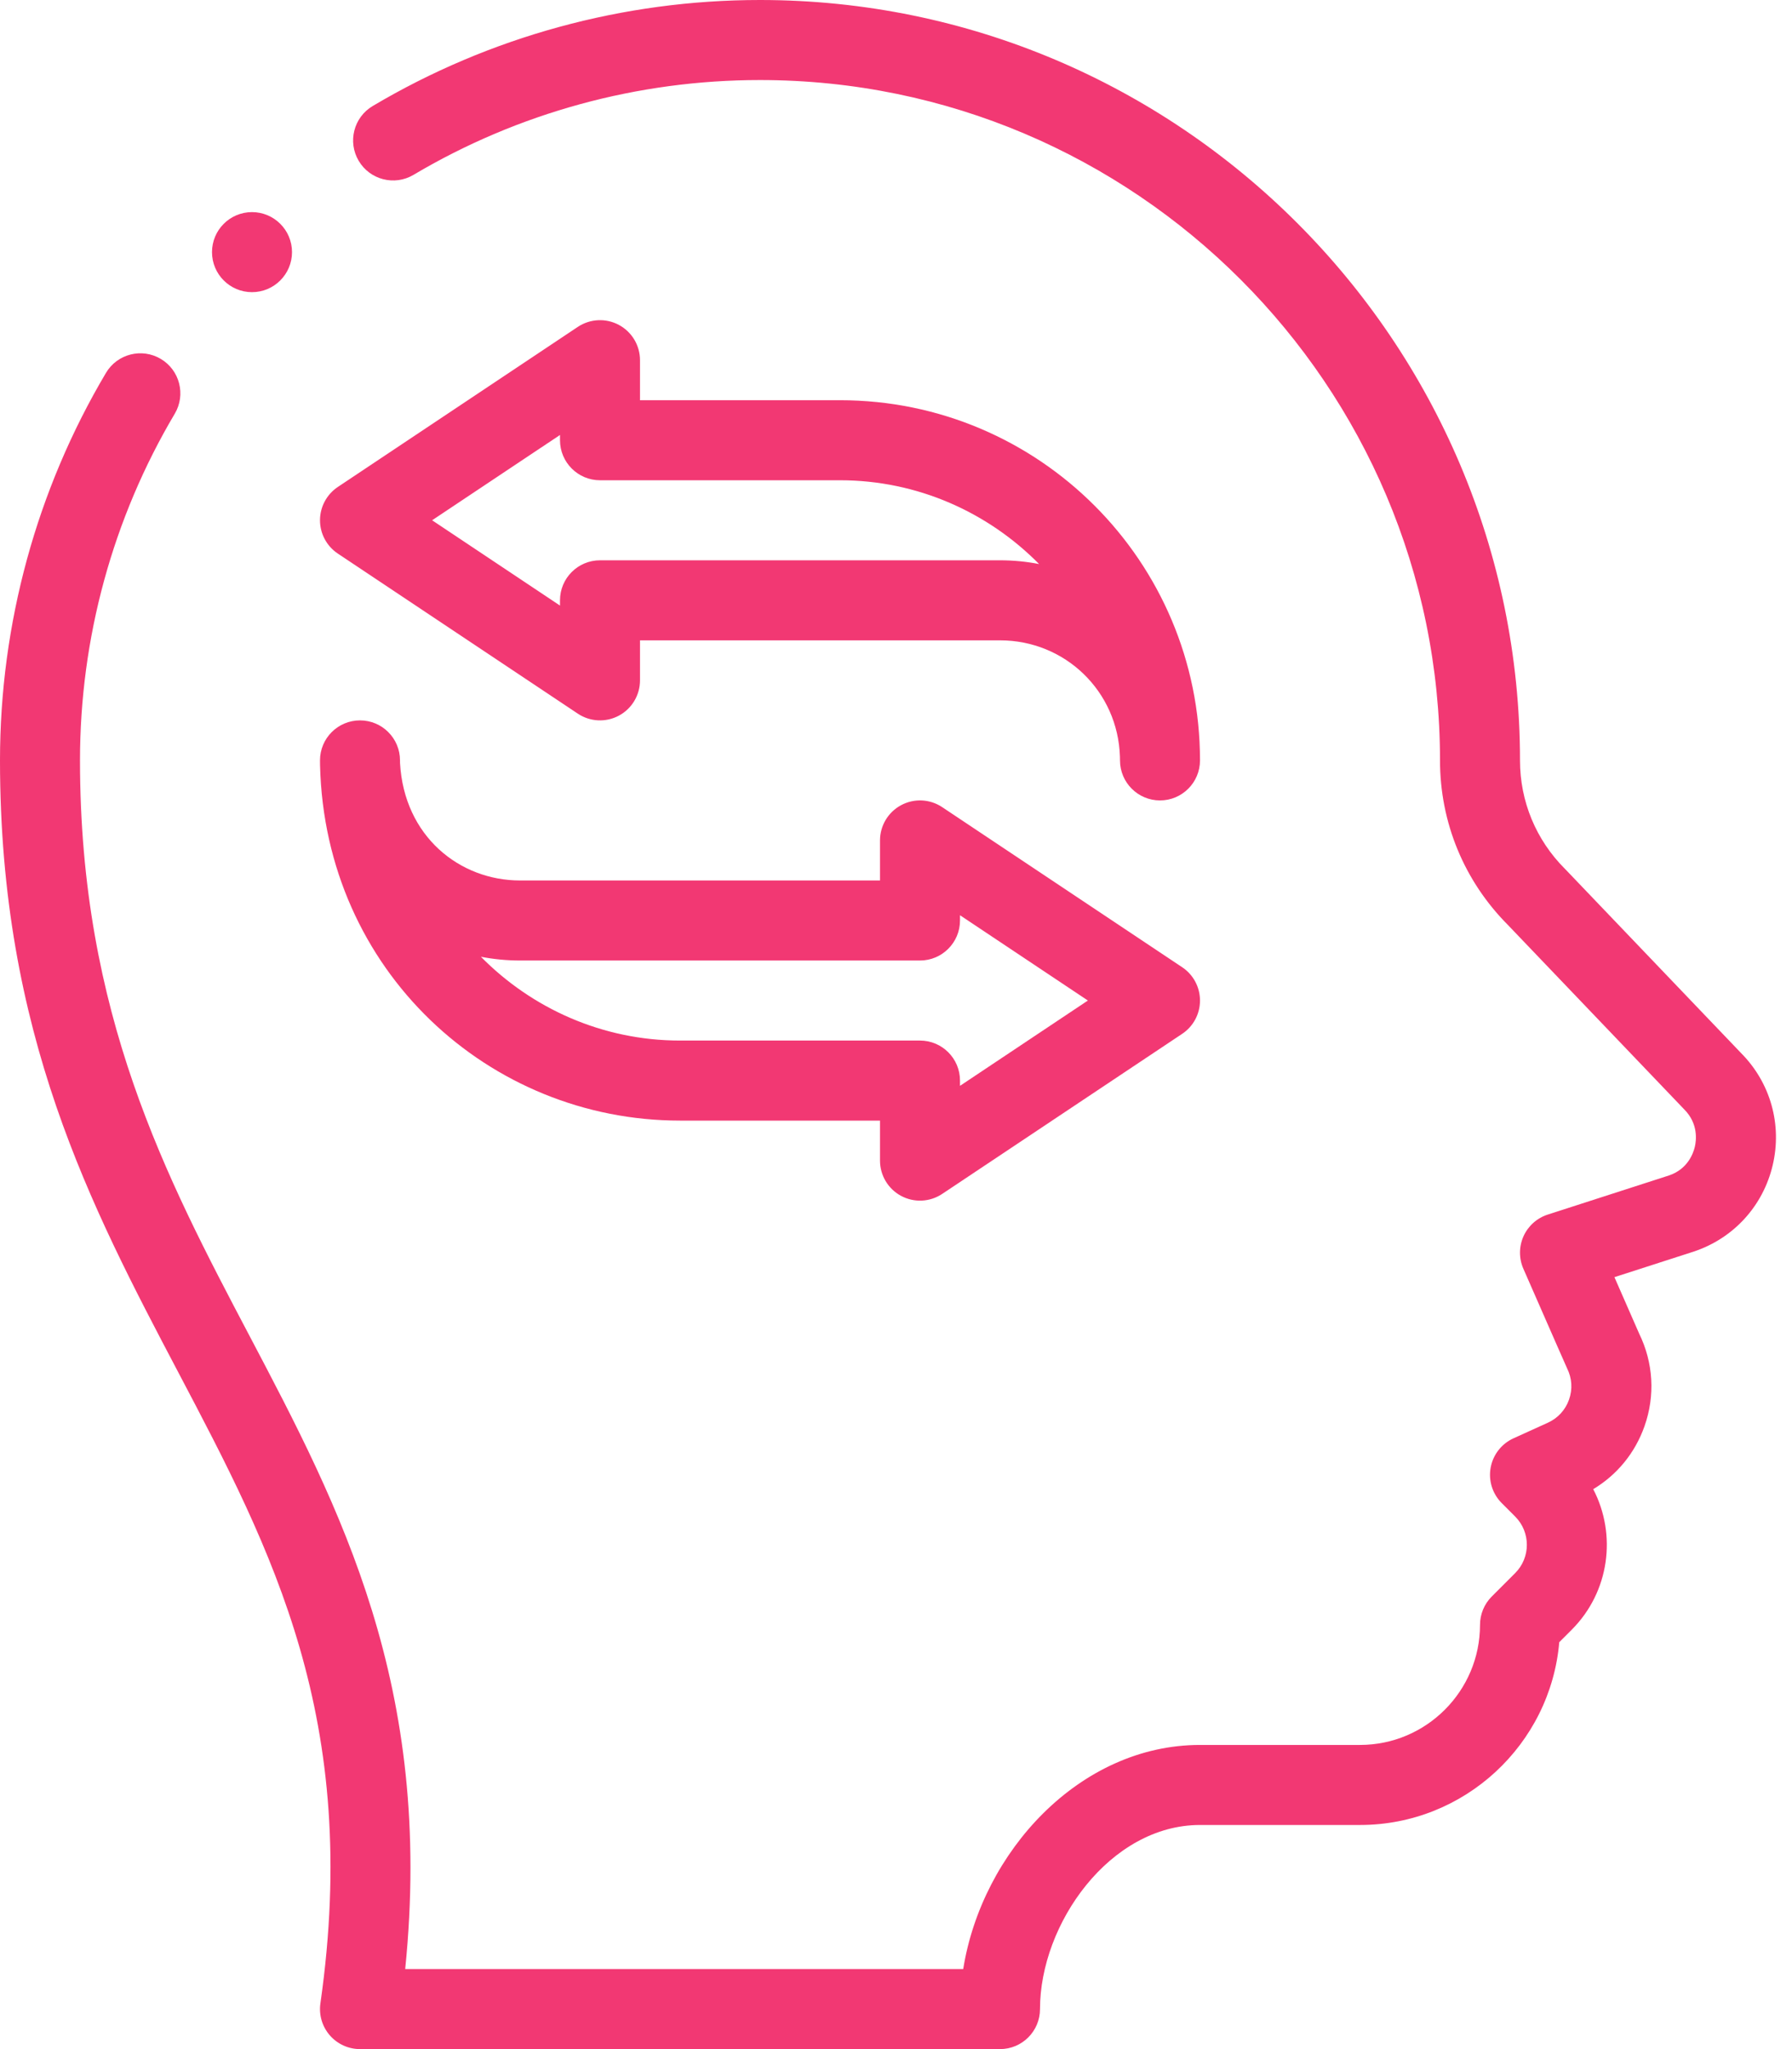 <?xml version="1.0" encoding="UTF-8"?> <svg xmlns="http://www.w3.org/2000/svg" width="98" height="112" viewBox="0 0 98 112" fill="none"> <path d="M17.503 41.839C17.775 53.05 26.739 61.25 37.188 61.25H48.125V63.437C48.125 64.244 48.569 64.985 49.28 65.366C49.99 65.746 50.853 65.706 51.526 65.257L64.651 56.507C65.26 56.102 65.625 55.419 65.625 54.687C65.625 53.956 65.26 53.273 64.651 52.867L51.526 44.117C50.855 43.669 49.992 43.627 49.28 44.009C48.569 44.389 48.125 45.131 48.125 45.937V48.125H28.438C25.141 48.125 22.1 45.72 21.876 41.702C21.875 41.656 21.875 41.61 21.875 41.562C21.875 40.354 20.896 39.375 19.688 39.375C18.479 39.375 17.5 40.354 17.5 41.562C17.5 41.656 17.5 41.748 17.503 41.839V41.839ZM28.438 52.5H50.312C51.52 52.5 52.5 51.52 52.5 50.312V50.025L59.494 54.687L52.5 59.35V59.062C52.5 57.854 51.52 56.875 50.312 56.875H37.187C32.948 56.875 29.085 55.118 26.3 52.295C26.991 52.429 27.706 52.5 28.438 52.5V52.5Z" fill="#F23873"></path> <path d="M33.845 17.759C33.134 17.378 32.271 17.42 31.599 17.867L18.474 26.617C17.866 27.023 17.5 27.706 17.5 28.437C17.5 29.169 17.866 29.852 18.474 30.257L31.599 39.007C32.27 39.455 33.134 39.497 33.845 39.116C34.556 38.735 35 37.994 35 37.187V35H54.688C58.255 35 61.135 37.79 61.246 41.353C61.248 41.422 61.25 41.492 61.25 41.562C61.25 42.77 62.23 43.75 63.438 43.75C64.645 43.75 65.625 42.77 65.625 41.562C65.625 30.684 56.815 21.875 45.938 21.875H35V19.687C35 18.881 34.556 18.139 33.845 17.759V17.759ZM45.938 26.25C50.177 26.25 54.04 28.006 56.825 30.83C56.134 30.695 55.42 30.625 54.688 30.625H32.813C31.605 30.625 30.625 31.604 30.625 32.812V33.1L23.631 28.437L30.625 23.775V24.062C30.625 25.27 31.605 26.25 32.813 26.25H45.938Z" fill="#F23873"></path> <path d="M13.781 15.969C14.989 15.969 15.969 14.989 15.969 13.781C15.969 12.573 14.989 11.594 13.781 11.594C12.573 11.594 11.594 12.573 11.594 13.781C11.594 14.989 12.573 15.969 13.781 15.969Z" fill="#F23873"></path> <path d="M85.611 47.518C85.6 47.507 85.589 47.495 85.577 47.484C83.996 45.902 83.125 43.799 83.125 41.562C83.125 18.645 64.48 0 41.562 0C34.095 0 26.77 2.004 20.382 5.795C19.343 6.411 19 7.753 19.617 8.792C20.233 9.831 21.576 10.174 22.614 9.557C28.328 6.167 34.88 4.375 41.562 4.375C62.068 4.375 78.75 21.057 78.75 41.562C78.75 44.959 80.07 48.154 82.466 50.559C82.466 50.559 92.093 60.624 92.105 60.636C92.882 61.413 92.77 62.327 92.686 62.684C92.602 63.041 92.293 63.908 91.269 64.249L84.641 66.387C84.052 66.577 83.571 67.007 83.317 67.571C83.064 68.135 83.061 68.781 83.309 69.347C85.048 73.311 85.662 74.716 85.701 74.793C85.969 75.33 86.007 75.937 85.806 76.502C85.606 77.067 85.196 77.514 84.651 77.762L82.767 78.617C82.114 78.914 81.648 79.513 81.52 80.219C81.391 80.924 81.618 81.648 82.125 82.156L82.86 82.891C83.713 83.743 83.713 85.131 82.86 85.983L81.578 87.265C81.168 87.676 80.938 88.232 80.938 88.812C80.938 92.431 77.994 95.375 74.375 95.375H65.625C59.033 95.375 53.695 101.234 52.676 107.625H22.159C23.73 92.16 18.597 82.415 13.624 72.975C9.077 64.343 4.375 55.416 4.375 41.562C4.375 34.88 6.167 28.328 9.557 22.614C10.174 21.575 9.831 20.233 8.792 19.617C7.753 19 6.411 19.343 5.795 20.382C2.004 26.77 0 34.095 0 41.562C0 56.498 4.958 65.911 9.753 75.015C14.889 84.765 19.74 93.975 17.522 109.503C17.432 110.131 17.619 110.766 18.035 111.246C18.451 111.725 19.054 112 19.688 112H54.688C55.896 112 56.875 111.02 56.875 109.812C56.875 105.159 60.697 99.75 65.625 99.75H74.375C80.087 99.75 84.791 95.349 85.272 89.759L85.954 89.077C88.03 87.001 88.421 83.869 87.129 81.395C88.433 80.615 89.415 79.418 89.931 77.962C90.525 76.285 90.421 74.487 89.641 72.891L88.289 69.807L92.632 68.407C94.806 67.682 96.418 65.919 96.944 63.689C97.468 61.468 96.823 59.179 95.217 57.561L85.611 47.518Z" fill="#F23873"></path> </svg> 